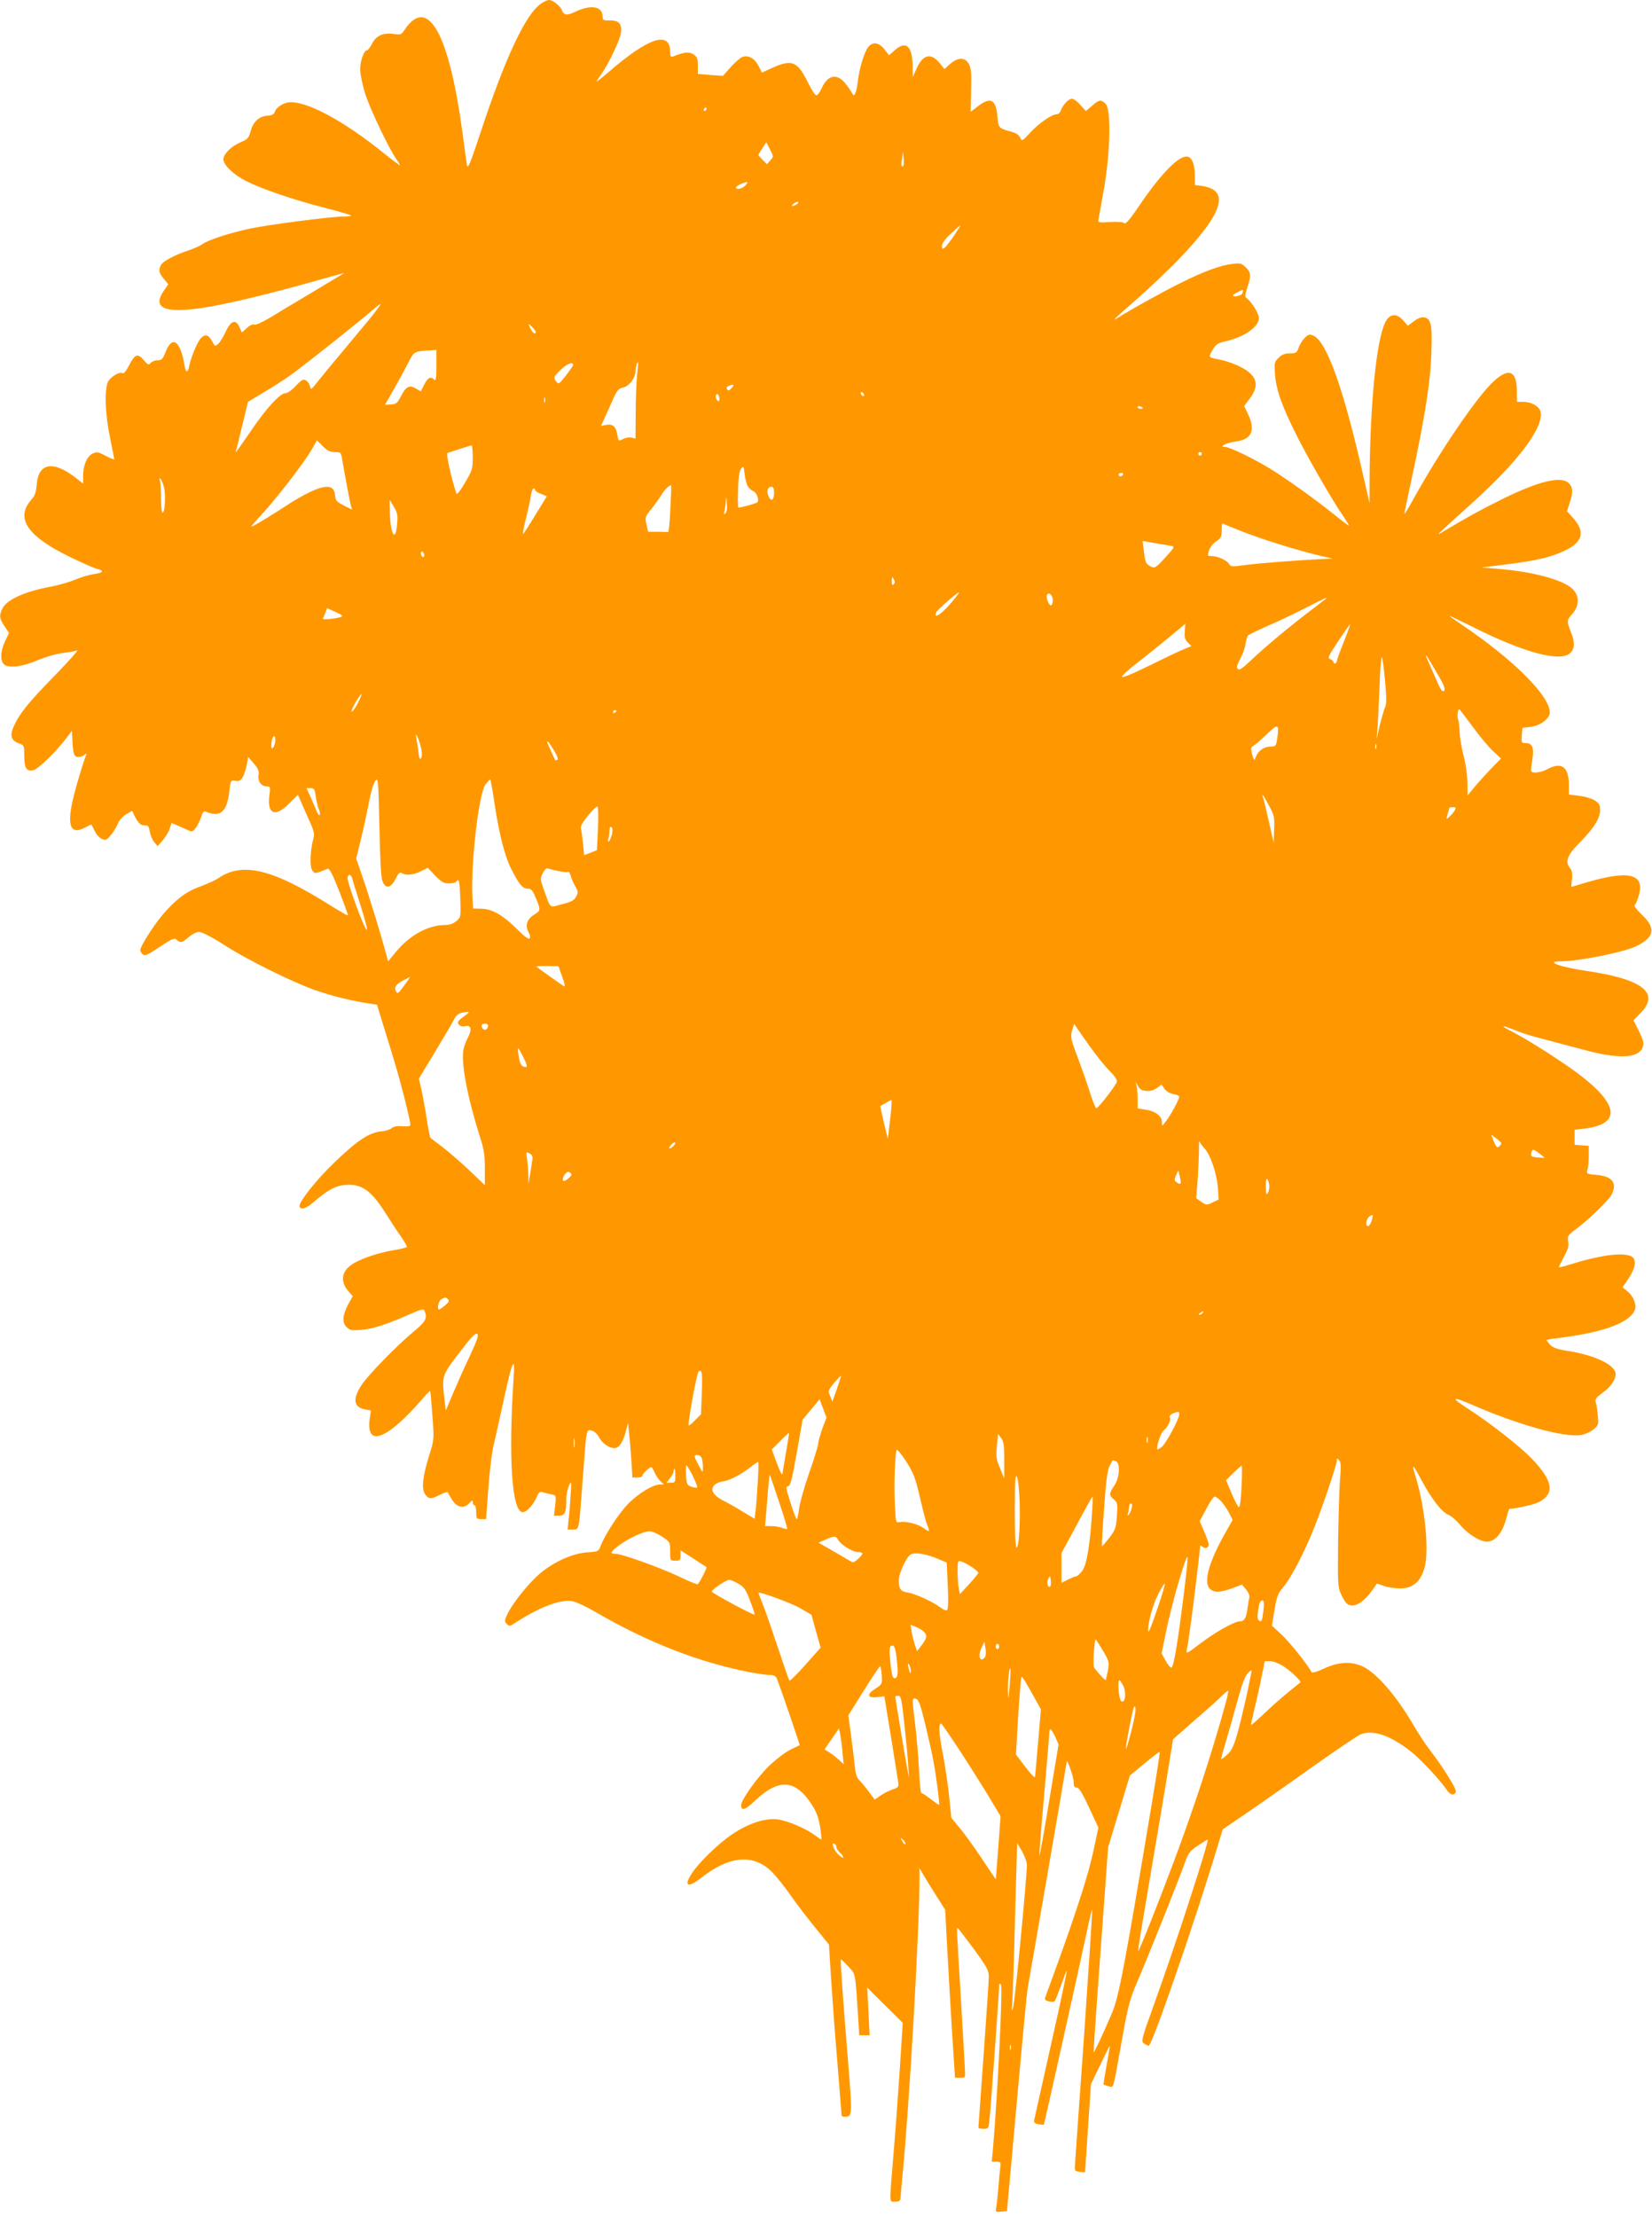 <?xml version="1.0" standalone="no"?>
<!DOCTYPE svg PUBLIC "-//W3C//DTD SVG 20010904//EN"
 "http://www.w3.org/TR/2001/REC-SVG-20010904/DTD/svg10.dtd">
<svg version="1.0" xmlns="http://www.w3.org/2000/svg"
 width="954pt" height="1280pt" viewBox="0 0 954 1280"
 preserveAspectRatio="xMidYMid meet">
<g transform="translate(0,1280) scale(0.1,-0.1)"
fill="#ff9800" stroke="none">
<path d="M3127 12781 c-90 -59 -207 -307 -352 -746 -63 -190 -74 -215 -79
-185 -3 19 -15 105 -26 190 -79 577 -202 790 -337 583 -15 -22 -21 -25 -59
-19 -62 8 -101 -9 -125 -55 -10 -21 -24 -39 -29 -39 -18 0 -40 -59 -40 -109 0
-29 13 -92 30 -146 30 -91 136 -313 179 -374 12 -16 21 -32 21 -35 0 -3 -39
26 -88 65 -228 185 -436 299 -543 299 -39 0 -84 -28 -93 -58 -4 -12 -18 -19
-43 -20 -48 -4 -81 -35 -96 -90 -10 -38 -17 -46 -59 -64 -53 -22 -98 -68 -98
-98 0 -32 60 -90 131 -125 90 -46 272 -108 452 -154 81 -21 150 -41 154 -45 3
-3 -16 -6 -43 -6 -70 0 -420 -45 -537 -69 -117 -25 -243 -65 -277 -90 -14 -10
-50 -26 -80 -36 -79 -26 -148 -62 -160 -84 -16 -30 -12 -47 16 -81 l26 -31
-26 -37 c-73 -107 13 -136 269 -92 133 23 398 88 623 153 84 24 151 42 149 40
-3 -2 -83 -50 -178 -107 -96 -57 -208 -124 -250 -150 -46 -27 -83 -44 -92 -40
-10 3 -26 -5 -43 -21 -14 -14 -27 -25 -28 -23 -1 2 -7 15 -14 31 -20 46 -49
36 -78 -26 -13 -30 -33 -62 -43 -71 -19 -17 -20 -17 -35 12 -20 40 -41 46 -66
20 -20 -22 -57 -109 -67 -160 -8 -42 -20 -42 -27 0 -24 147 -72 180 -111 77
-15 -38 -22 -45 -45 -45 -15 0 -33 -7 -40 -15 -11 -14 -16 -12 -40 16 -34 41
-52 35 -85 -31 -14 -28 -30 -48 -35 -45 -20 13 -77 -23 -89 -55 -18 -54 -13
-186 14 -315 13 -66 25 -123 25 -126 0 -4 -22 5 -49 19 -42 23 -52 25 -75 14
-33 -15 -56 -67 -56 -128 l0 -46 -38 30 c-133 105 -220 92 -230 -35 -3 -42
-11 -65 -27 -83 -100 -110 -32 -213 220 -336 71 -34 142 -66 158 -69 41 -10
33 -22 -20 -29 -27 -4 -75 -18 -108 -32 -33 -14 -95 -32 -138 -40 -149 -27
-257 -75 -282 -125 -21 -40 -19 -61 11 -104 l26 -39 -22 -46 c-29 -61 -30
-117 -5 -137 29 -22 109 -11 196 27 41 17 103 35 139 40 36 4 74 11 85 15 11
5 -45 -59 -125 -141 -155 -158 -208 -224 -241 -298 -24 -54 -15 -82 32 -98 28
-10 29 -12 29 -73 0 -70 14 -91 54 -81 27 7 127 104 184 178 l37 49 3 -53 c4
-82 9 -98 35 -98 13 0 29 6 36 13 12 10 13 8 6 -8 -26 -70 -69 -219 -81 -283
-24 -126 -1 -169 72 -132 21 11 39 20 41 20 1 0 10 -16 19 -36 9 -20 28 -41
42 -47 22 -10 28 -8 53 23 16 19 33 48 39 64 6 17 27 41 47 54 19 12 36 21 37
20 26 -61 44 -83 68 -83 23 1 28 -4 33 -37 4 -21 15 -48 26 -60 l19 -23 30 34
c16 19 35 50 40 68 l11 32 37 -16 c20 -9 48 -21 60 -27 20 -9 26 -7 42 14 10
13 24 41 31 62 9 29 16 37 28 32 85 -35 122 -1 136 122 6 59 7 60 35 56 23 -3
31 1 44 26 8 16 18 48 22 71 l7 41 32 -37 c26 -30 32 -44 28 -69 -6 -35 16
-64 49 -64 19 0 20 -4 14 -49 -15 -112 32 -132 113 -50 l51 51 19 -43 c10 -24
33 -74 49 -111 25 -55 29 -73 22 -98 -19 -66 -22 -164 -7 -185 16 -21 18 -20
87 9 12 5 27 -23 69 -129 29 -75 52 -138 50 -140 -2 -2 -53 28 -114 66 -326
204 -497 244 -636 148 -14 -10 -56 -29 -93 -43 -84 -30 -131 -63 -206 -143
-56 -59 -150 -203 -150 -229 0 -6 7 -17 15 -24 12 -10 29 -2 97 43 73 49 85
54 99 41 21 -19 29 -18 69 16 19 17 46 30 60 30 15 0 72 -29 136 -70 142 -92
421 -230 554 -273 95 -32 201 -57 301 -72 l36 -5 33 -108 c74 -238 93 -303
126 -432 18 -74 34 -142 34 -150 0 -12 -10 -14 -46 -12 -30 3 -51 -1 -62 -11
-9 -8 -38 -17 -64 -19 -69 -8 -136 -53 -269 -181 -100 -96 -199 -220 -199
-249 0 -24 34 -17 70 13 102 88 145 109 218 109 75 0 127 -39 197 -146 31 -49
74 -115 96 -146 21 -31 39 -61 39 -65 0 -5 -34 -14 -75 -20 -96 -16 -206 -54
-250 -88 -55 -41 -59 -96 -12 -151 l24 -27 -23 -41 c-36 -65 -40 -110 -14
-136 20 -20 29 -22 89 -17 68 6 140 30 276 89 70 31 81 34 87 19 17 -42 8 -60
-70 -124 -97 -82 -249 -238 -290 -297 -57 -82 -52 -134 14 -146 l36 -7 -7 -46
c-24 -173 102 -123 313 123 18 21 34 37 36 35 2 -2 7 -66 13 -142 10 -137 10
-139 -18 -227 -38 -123 -46 -193 -25 -225 20 -31 35 -31 88 -4 27 14 43 18 46
11 2 -6 13 -26 25 -44 28 -42 67 -48 96 -17 18 19 21 20 21 6 0 -9 5 -17 10
-17 6 0 10 -18 10 -40 0 -37 2 -40 29 -40 l28 0 13 177 c7 98 21 213 32 256
10 43 37 162 59 265 46 215 65 254 55 117 -31 -466 -10 -775 53 -775 22 0 62
43 81 89 11 26 17 31 34 26 12 -4 34 -9 50 -12 28 -6 28 -6 22 -64 l-7 -59 29
0 c34 0 42 17 42 91 0 26 7 62 15 80 15 33 16 31 10 -56 -3 -49 -8 -114 -12
-142 l-5 -53 30 0 c37 0 35 -12 57 290 22 298 20 289 52 281 16 -4 33 -20 42
-38 18 -35 58 -63 90 -63 26 0 49 35 65 97 l13 48 6 -60 c4 -33 9 -104 13
-157 l6 -98 29 0 c16 0 29 5 29 11 0 11 39 48 51 49 4 0 12 -14 19 -31 8 -17
23 -40 34 -50 l20 -19 -22 0 c-41 0 -126 -52 -184 -111 -56 -57 -136 -181
-160 -245 -11 -30 -14 -32 -79 -36 -82 -6 -187 -53 -266 -118 -63 -52 -155
-164 -189 -231 -22 -44 -22 -49 -8 -64 15 -14 18 -14 43 2 138 91 262 140 332
130 22 -3 83 -31 141 -65 302 -175 597 -290 894 -347 43 -8 93 -15 110 -15 21
0 34 -6 39 -18 19 -46 135 -385 133 -387 -2 -1 -25 -12 -52 -25 -27 -13 -80
-53 -118 -88 -71 -67 -168 -202 -168 -233 0 -37 23 -29 84 29 136 127 230 119
325 -28 26 -40 38 -74 47 -127 6 -40 9 -73 7 -73 -2 0 -19 11 -36 24 -54 41
-163 87 -220 93 -73 7 -166 -24 -260 -87 -77 -52 -189 -160 -231 -224 -51 -76
-24 -88 56 -25 161 127 301 138 407 31 25 -26 73 -85 105 -132 33 -47 96 -130
141 -185 l82 -101 12 -194 c7 -107 23 -328 37 -490 13 -162 24 -298 24 -302 0
-5 8 -8 18 -8 45 1 45 -1 18 336 -29 355 -44 567 -40 572 1 2 20 -16 42 -40
44 -47 40 -25 58 -300 l6 -98 30 0 30 0 -7 137 -7 138 102 -101 103 -102 -17
-268 c-10 -148 -26 -372 -37 -498 -24 -291 -25 -266 11 -266 22 0 30 5 30 18
0 9 5 61 10 114 42 432 99 1428 100 1737 l0 56 23 -40 c13 -22 46 -76 74 -120
l51 -80 12 -225 c7 -124 19 -342 28 -485 l17 -260 30 0 c30 0 30 1 27 50 -1
28 -11 201 -22 385 -26 437 -26 430 -20 429 3 0 44 -54 93 -120 77 -106 87
-124 87 -162 0 -23 -14 -226 -30 -452 -16 -226 -30 -413 -30 -417 0 -5 13 -8
29 -8 28 0 30 2 35 52 7 58 56 744 56 774 0 12 3 15 10 8 12 -12 -19 -636 -46
-951 l-7 -73 27 0 c26 0 27 -2 22 -38 -3 -20 -8 -73 -11 -117 -4 -44 -9 -93
-12 -108 -5 -27 -3 -28 28 -25 l34 3 57 630 c31 347 59 644 63 660 7 35 225
1296 225 1304 1 24 40 -89 40 -115 0 -26 4 -34 18 -34 13 0 32 -31 71 -115
l54 -116 -28 -131 c-27 -129 -93 -337 -213 -668 -33 -91 -63 -172 -66 -181 -5
-12 0 -18 20 -23 15 -4 30 -3 34 1 5 4 20 44 36 88 15 44 30 84 34 88 4 4 -35
-180 -87 -410 -51 -230 -96 -430 -99 -444 -5 -23 -2 -27 23 -32 15 -3 29 -4
31 -3 3 4 207 921 248 1113 15 73 29 131 31 129 2 -2 -19 -325 -46 -717 -28
-393 -52 -732 -53 -754 -3 -38 -1 -40 28 -43 l30 -3 17 255 17 254 55 114 c29
62 54 110 54 107 1 -3 -8 -54 -19 -114 -11 -60 -19 -109 -17 -110 1 -1 14 -5
29 -9 31 -7 23 -34 77 269 36 199 44 231 91 340 62 143 237 582 271 678 21 60
30 71 76 102 29 19 55 35 57 35 12 0 -189 -619 -315 -966 -67 -186 -70 -199
-53 -211 10 -7 23 -13 28 -13 19 0 272 734 396 1147 l31 102 157 107 c86 59
257 179 380 267 123 87 239 165 259 174 71 29 172 -5 291 -99 59 -47 172 -169
208 -223 18 -28 42 -33 51 -10 6 16 -70 138 -152 245 -23 30 -61 88 -85 128
-101 176 -220 315 -302 352 -67 30 -138 26 -221 -12 -45 -21 -72 -28 -74 -21
-10 28 -125 173 -174 218 l-54 50 15 91 c13 78 20 96 51 132 46 54 125 207
182 352 53 135 127 356 127 379 0 13 2 13 13 1 11 -12 12 -36 5 -115 -4 -55
-9 -217 -11 -360 -2 -259 -2 -260 23 -310 20 -40 31 -51 53 -53 34 -4 77 26
118 83 l31 43 40 -14 c22 -8 65 -14 94 -14 72 0 117 38 140 118 28 96 4 347
-51 527 -24 79 -18 76 31 -15 60 -113 119 -189 158 -205 17 -7 46 -32 65 -55
43 -53 116 -100 156 -100 52 0 92 50 116 143 6 26 14 47 18 47 33 0 140 24
165 37 98 49 85 125 -42 256 -70 71 -236 201 -358 280 -113 73 -104 80 29 22
259 -112 519 -184 614 -170 24 3 56 18 74 32 30 25 31 29 26 82 -3 31 -8 65
-12 76 -5 17 3 27 39 54 47 33 76 75 76 109 0 51 -118 108 -276 133 -59 9 -85
18 -103 36 -12 14 -21 26 -20 28 2 1 45 8 94 14 244 32 388 87 416 159 12 30
-10 82 -45 109 l-26 21 35 52 c44 66 48 116 9 130 -53 20 -182 2 -344 -49 -35
-11 -65 -19 -67 -17 -2 1 11 28 28 60 24 44 30 64 25 89 -6 30 -2 36 46 72 74
55 187 165 204 197 35 68 6 107 -85 115 -60 6 -61 6 -53 32 4 14 7 51 7 81 l0
55 -41 3 -41 3 0 43 0 44 54 6 c211 25 205 134 -18 306 -94 73 -304 207 -396
254 -68 34 -68 42 0 15 69 -28 92 -35 222 -69 61 -16 153 -41 205 -54 212 -57
330 -42 330 42 0 11 -13 45 -28 75 l-29 57 44 45 c109 114 6 193 -316 240
-151 22 -241 55 -152 55 107 0 367 52 441 88 106 52 114 104 29 184 -27 25
-45 49 -39 53 5 3 16 27 23 53 38 128 -55 151 -307 76 -44 -13 -80 -24 -82
-24 -1 0 1 20 4 45 3 33 0 50 -11 63 -31 35 -16 76 51 143 85 86 122 143 122
191 0 32 -5 41 -32 58 -18 11 -58 22 -90 26 l-58 7 0 54 c0 105 -41 137 -123
93 -42 -23 -97 -27 -96 -7 0 6 4 35 8 62 11 66 0 95 -36 95 -27 0 -28 2 -25
44 l4 44 50 6 c55 8 108 48 108 83 -1 96 -208 303 -502 502 -43 29 -78 54 -78
56 0 1 57 -26 128 -61 305 -154 518 -210 572 -152 24 26 25 58 4 113 -28 72
-27 73 5 110 42 48 43 104 3 144 -52 53 -233 102 -432 117 l-95 8 140 17 c182
23 262 42 341 80 105 49 120 109 48 189 l-35 39 15 46 c21 61 20 91 -4 115
-45 45 -179 12 -402 -100 -118 -59 -183 -95 -336 -186 -32 -19 -20 -8 175 168
271 243 421 444 399 532 -8 31 -52 56 -101 56 l-35 0 0 58 c0 121 -45 142
-133 62 -99 -91 -320 -416 -478 -705 -21 -38 -39 -66 -39 -61 0 5 20 102 45
216 74 345 106 548 111 715 6 163 -2 197 -44 203 -14 2 -38 -7 -58 -23 l-34
-26 -26 30 c-37 44 -78 41 -103 -7 -52 -99 -89 -469 -92 -907 l0 -140 -39 170
c-111 490 -208 762 -285 797 -22 10 -29 8 -50 -12 -13 -13 -29 -38 -35 -56
-11 -31 -15 -34 -51 -34 -30 0 -47 -7 -66 -26 -24 -24 -25 -30 -20 -97 7 -90
41 -185 128 -357 67 -133 206 -374 268 -463 17 -25 31 -48 31 -51 0 -3 -35 23
-77 57 -112 90 -275 207 -373 268 -97 60 -239 129 -266 129 -40 0 7 24 63 31
95 13 116 67 66 167 l-18 38 32 43 c46 60 46 108 -1 149 -36 32 -116 66 -182
78 -56 10 -56 11 -32 53 19 33 30 40 73 50 111 25 195 83 195 136 0 24 -42 92
-68 111 -14 10 -14 17 1 64 23 70 22 86 -9 117 -23 22 -31 25 -73 20 -71 -8
-162 -41 -296 -107 -107 -53 -288 -153 -370 -205 -41 -26 -22 -7 120 117 66
58 170 157 230 219 257 266 301 400 139 425 l-44 6 0 54 c0 58 -14 100 -37
108 -47 18 -153 -88 -287 -286 -52 -77 -76 -104 -84 -96 -6 6 -39 9 -82 6 -67
-4 -71 -3 -66 17 2 11 17 92 32 180 36 209 41 450 10 484 -26 28 -39 27 -80
-10 l-35 -30 -32 35 c-17 20 -39 36 -49 36 -20 0 -55 -39 -65 -71 -4 -10 -14
-19 -24 -19 -27 0 -102 -52 -153 -107 -45 -49 -46 -50 -57 -27 -6 15 -25 27
-53 34 -70 19 -73 22 -78 87 -8 99 -39 116 -112 60 l-43 -33 3 122 c3 97 0
128 -12 153 -22 41 -63 42 -109 2 l-33 -30 -26 33 c-50 62 -97 53 -133 -26
l-24 -53 -1 65 c-1 114 -38 147 -102 91 l-34 -30 -27 35 c-32 39 -65 44 -91
15 -23 -25 -53 -123 -62 -199 -7 -61 -21 -97 -30 -75 -3 6 -18 30 -35 52 -50
70 -107 63 -144 -18 -10 -23 -24 -41 -31 -41 -7 0 -29 34 -49 75 -61 123 -92
135 -210 81 l-55 -25 -19 38 c-23 44 -60 65 -94 52 -13 -5 -44 -32 -68 -59
l-44 -50 -72 5 -73 6 0 48 c0 41 -4 51 -25 65 -26 17 -52 14 -121 -13 -10 -4
-14 4 -14 27 0 125 -125 84 -359 -119 -41 -36 -71 -58 -66 -50 5 8 20 30 33
49 41 61 101 187 107 227 9 54 -10 76 -63 75 -38 -1 -42 2 -42 23 0 59 -69 70
-158 27 -47 -23 -68 -20 -77 9 -8 23 -52 59 -74 59 -9 0 -29 -9 -44 -19z m953
-611 c0 -5 -5 -10 -11 -10 -5 0 -7 5 -4 10 3 6 8 10 11 10 2 0 4 -4 4 -10z
m368 -296 l-19 -22 -25 25 c-13 13 -24 26 -24 29 0 2 10 20 23 39 l22 34 22
-42 c21 -42 21 -42 1 -63z m768 -32 c-11 -10 -13 3 -7 43 l6 40 3 -39 c2 -21
1 -41 -2 -44z m-911 -112 c-18 -20 -55 -28 -55 -12 0 8 43 29 64 31 5 1 1 -8
-9 -19z m295 -110 c-24 -15 -37 -11 -16 5 11 8 22 12 25 9 3 -3 -1 -9 -9 -14z
m911 -178 c-22 -32 -46 -64 -55 -71 -14 -12 -16 -10 -16 10 0 15 18 40 52 71
29 26 53 48 55 48 1 0 -15 -26 -36 -58z m1663 -336 c-5 -14 -54 -24 -54 -11 0
5 54 34 58 31 1 -2 0 -11 -4 -20z m-5040 -148 c-38 -46 -114 -137 -169 -203
-56 -66 -116 -140 -135 -164 -33 -42 -35 -43 -40 -21 -3 13 -13 28 -23 34 -15
9 -25 4 -58 -31 -23 -25 -49 -43 -61 -43 -30 0 -108 -84 -193 -209 -39 -56
-76 -110 -83 -119 -13 -16 -13 -15 -8 2 4 11 20 77 37 148 l31 128 93 56 c52
30 132 82 177 116 92 68 391 306 453 361 22 19 42 34 43 32 2 -2 -27 -41 -64
-87z m945 -52 c14 -15 18 -26 12 -30 -6 -4 -17 7 -26 24 -19 36 -16 38 14 6z
m-559 -218 c0 -72 -3 -89 -12 -80 -21 21 -37 13 -58 -28 l-20 -39 -30 17 c-37
21 -56 11 -86 -48 -19 -37 -26 -43 -56 -45 l-35 -2 55 96 c30 53 67 122 83
153 31 60 30 60 132 66 l27 2 0 -92z m790 4 c0 -3 -19 -30 -42 -60 -38 -49
-43 -52 -55 -36 -19 26 -17 29 29 73 36 33 68 44 68 23z m369 -57 c-4 -38 -8
-137 -8 -219 l-1 -148 -23 6 c-12 3 -35 -1 -49 -8 -26 -14 -27 -14 -33 24 -8
48 -26 64 -65 57 l-29 -6 24 54 c14 30 36 79 49 109 20 44 30 54 55 59 34 7
71 56 71 94 0 21 10 57 15 51 1 -2 -1 -34 -6 -73z m546 -75 c-14 -16 -20 -17
-26 -8 -5 8 -2 16 9 20 30 12 35 8 17 -12z m765 -41 c0 -6 -4 -7 -10 -4 -5 3
-10 11 -10 16 0 6 5 7 10 4 6 -3 10 -11 10 -16z m-838 -33 c-2 -5 -9 -1 -14 8
-5 9 -6 21 -2 28 9 14 25 -22 16 -36z m-1005 -8 c-3 -7 -5 -2 -5 12 0 14 2 19
5 13 2 -7 2 -19 0 -25z m3453 -34 c0 -2 -7 -4 -15 -4 -8 0 -15 4 -15 10 0 5 7
7 15 4 8 -4 15 -8 15 -10z m-4666 -254 c33 0 35 -2 41 -37 12 -73 45 -248 51
-271 l7 -24 -48 24 c-41 21 -48 29 -50 58 -5 59 -48 65 -144 20 -36 -17 -94
-50 -130 -74 -91 -60 -200 -126 -208 -126 -4 0 13 21 38 48 93 97 259 311 313
403 l26 47 34 -34 c26 -26 43 -34 70 -34z m796 -30 c0 -66 -3 -76 -45 -147
-27 -46 -46 -71 -49 -62 -27 75 -62 231 -52 234 6 2 38 12 71 23 33 11 63 20
68 21 4 0 7 -31 7 -69z m4210 20 c0 -5 -4 -10 -10 -10 -5 0 -10 5 -10 10 0 6
5 10 10 10 6 0 10 -4 10 -10z m-2622 -187 c7 -12 21 -24 31 -28 20 -6 38 -53
24 -65 -7 -7 -92 -30 -108 -30 -4 0 -5 47 -3 103 2 74 7 109 18 122 14 17 15
14 20 -31 3 -27 11 -59 18 -71z m2167 67 c-3 -5 -10 -10 -16 -10 -5 0 -9 5 -9
10 0 6 7 10 16 10 8 0 12 -4 9 -10z m-5539 -69 c12 -41 7 -151 -7 -151 -5 0
-9 38 -9 84 0 46 -3 93 -7 103 -3 10 -2 15 3 10 5 -5 14 -25 20 -46z m2925
-131 c-3 -74 -9 -134 -13 -132 -5 1 -32 2 -62 2 l-53 0 -10 43 c-9 40 -7 44
27 87 20 25 47 62 59 82 18 31 51 62 57 55 1 -1 -1 -63 -5 -137z m599 96 c0
-44 -16 -55 -31 -22 -14 29 -6 56 16 56 10 0 15 -10 15 -34z m-1380 15 c0 -5
15 -15 34 -22 l34 -14 -64 -104 c-35 -58 -68 -109 -72 -113 -5 -5 1 33 14 84
13 51 26 112 30 136 3 23 10 42 15 42 5 0 9 -4 9 -9z m1099 -135 c-9 -8 -10
-5 -5 14 3 14 7 41 8 60 1 27 3 23 5 -14 3 -30 0 -53 -8 -60z m-1896 -64 c-10
-113 -41 -49 -42 88 l-1 55 24 -40 c21 -35 24 -49 19 -103z m4877 -39 c113
-45 325 -111 448 -140 l77 -18 -50 -2 c-152 -7 -381 -25 -454 -35 -76 -10 -84
-10 -93 6 -12 21 -67 46 -102 46 -23 0 -24 2 -14 33 6 18 24 41 42 52 27 18
31 27 31 63 0 23 2 41 5 40 3 -2 52 -22 110 -45z m-404 -85 c19 -3 15 -10 -37
-67 -56 -61 -61 -63 -84 -51 -29 15 -31 21 -40 92 l-7 55 74 -13 c40 -7 83
-14 94 -16z m-4316 -54 c0 -8 -4 -12 -10 -9 -5 3 -10 13 -10 21 0 8 5 12 10 9
6 -3 10 -13 10 -21z m2711 -167 c-8 -8 -11 -3 -11 19 1 25 2 27 11 11 8 -14 8
-22 0 -30z m359 -74 c-69 -89 -133 -137 -113 -87 5 13 121 114 131 114 2 0 -6
-12 -18 -27z m560 -19 c0 -12 -4 -25 -9 -28 -11 -7 -32 40 -25 59 9 22 34 -1
34 -31z m1575 8 c-6 -5 -50 -39 -100 -77 -118 -90 -255 -205 -333 -279 -47
-45 -65 -57 -74 -48 -9 9 -5 23 15 60 14 26 28 65 30 86 3 20 9 42 14 47 6 6
59 32 119 58 60 26 159 73 219 104 112 57 126 63 110 49z m-5684 -103 c-29
-11 -112 -19 -107 -10 3 4 10 20 15 34 l10 26 49 -22 c35 -16 45 -24 33 -28z
m4871 -83 c-3 -34 1 -49 17 -65 l21 -21 -53 -22 c-28 -12 -118 -55 -199 -95
-94 -46 -148 -68 -148 -59 0 7 42 45 93 84 69 53 272 218 272 222 0 0 -1 -20
-3 -44z m918 -62 c-22 -54 -40 -105 -40 -111 0 -15 -20 -18 -20 -4 0 5 -8 12
-19 16 -16 5 -10 18 48 105 36 54 67 98 68 96 1 -1 -15 -47 -37 -102z m239
-232 c8 -88 8 -129 0 -143 -5 -11 -19 -57 -30 -102 l-19 -82 5 65 c3 36 8 146
12 245 3 99 10 171 14 160 4 -11 12 -75 18 -143z m296 58 c50 -84 58 -110 36
-110 -5 0 -17 21 -29 48 -11 26 -32 74 -47 107 -35 78 -26 68 40 -45z m-6227
-176 c-13 -26 -29 -50 -36 -52 -6 -2 3 21 20 51 40 67 48 67 16 1z m6440 -144
c38 -53 91 -115 115 -137 l45 -42 -52 -53 c-28 -29 -72 -77 -96 -106 l-45 -54
-1 74 c0 40 -10 110 -22 155 -12 45 -22 106 -23 135 0 29 -4 62 -8 72 -9 23
-2 71 9 59 4 -4 39 -51 78 -103z m-4948 96 c0 -3 -4 -8 -10 -11 -5 -3 -10 -1
-10 4 0 6 5 11 10 11 6 0 10 -2 10 -4z m3815 -163 c-6 -40 -8 -43 -38 -43 -38
0 -72 -25 -85 -60 -9 -24 -10 -24 -21 15 -9 34 -8 41 7 49 9 5 44 35 77 67 66
64 74 61 60 -28z m-4945 -45 c8 -30 8 -53 2 -64 -7 -12 -11 -4 -16 37 -4 30
-9 65 -12 79 -10 46 14 -1 26 -52z m-840 43 c0 -24 -10 -51 -19 -51 -4 0 -5
16 -3 35 4 37 22 49 22 16z m1608 -61 c18 -29 27 -52 21 -56 -6 -3 -11 -4 -12
-3 -8 14 -47 100 -47 104 0 12 9 1 38 -45z m4749 8 c-3 -7 -5 -2 -5 12 0 14 2
19 5 13 2 -7 2 -19 0 -25z m-5738 -766 c18 -46 48 -40 76 15 16 32 24 40 35
33 24 -16 68 -11 110 10 l40 20 43 -45 c36 -37 50 -45 80 -45 20 0 39 5 42 10
15 24 20 3 23 -98 4 -105 3 -108 -22 -129 -17 -15 -39 -23 -64 -23 -98 0 -203
-57 -283 -152 l-48 -58 -11 42 c-24 91 -93 318 -132 432 l-41 119 27 111 c15
61 36 158 47 216 11 60 27 112 37 123 16 18 17 4 23 -264 4 -197 9 -294 18
-317z m645 461 c25 -172 60 -315 97 -387 46 -91 67 -116 95 -116 20 0 29 -9
43 -42 35 -82 35 -84 -4 -108 -42 -26 -54 -63 -33 -101 10 -17 12 -31 6 -37
-6 -6 -32 14 -71 53 -82 82 -146 118 -207 119 l-48 1 -4 65 c-10 197 37 601
76 652 12 15 23 27 26 27 3 1 14 -56 24 -126z m-1030 25 c4 -28 12 -60 17 -70
6 -11 8 -24 6 -31 -3 -7 -9 -1 -15 13 -6 14 -22 51 -36 83 l-26 57 24 0 c21 0
24 -6 30 -52z m5506 -52 c28 -52 31 -64 28 -134 l-3 -77 -27 120 c-15 67 -30
130 -34 140 -12 33 4 12 36 -49z m-3877 -133 l-6 -121 -37 -15 -37 -14 -6 66
c-4 36 -9 75 -12 86 -4 14 8 37 42 78 25 31 50 54 54 50 4 -5 5 -63 2 -130z
m4948 109 c-5 -9 -18 -26 -30 -36 -20 -18 -20 -18 -11 15 6 19 10 35 10 36 0
2 9 3 20 3 17 0 19 -3 11 -18z m-4866 -135 c-4 -18 -12 -36 -17 -42 -7 -7 -9
-2 -4 15 3 14 6 35 6 48 0 14 4 21 11 17 6 -4 7 -20 4 -38z m-305 -217 c24 -4
48 -6 52 -4 4 3 10 -8 14 -23 4 -15 15 -42 26 -60 17 -29 18 -35 5 -59 -11
-22 -28 -31 -81 -44 -77 -20 -63 -32 -106 86 -21 59 -21 63 -5 94 12 23 21 30
33 25 9 -3 37 -10 62 -15z m-1196 -42 c3 -13 26 -85 50 -161 24 -76 40 -137
34 -135 -15 5 -118 286 -111 304 8 21 20 17 27 -8z m1213 -568 c14 -37 18 -58
10 -54 -13 8 -147 103 -159 113 -4 3 23 5 60 4 l67 -1 22 -62z m-914 -51 c-30
-42 -38 -48 -45 -34 -14 24 -3 42 39 64 21 11 39 20 40 21 2 0 -13 -23 -34
-51z m362 -165 c-52 -38 -57 -45 -45 -59 8 -9 21 -13 36 -9 34 9 41 -19 17
-64 -11 -20 -24 -54 -27 -74 -14 -76 24 -275 94 -496 25 -76 30 -109 30 -188
l0 -96 -89 85 c-50 47 -118 106 -153 133 -35 26 -66 50 -71 54 -4 3 -14 51
-22 106 -8 54 -22 130 -30 168 l-16 69 94 156 c52 86 102 170 110 188 15 29
33 38 77 41 11 1 9 -3 -5 -14z m123 -71 c-2 -10 -10 -18 -18 -18 -8 0 -16 8
-18 18 -2 12 3 17 18 17 15 0 20 -5 18 -17z m3526 -181 c24 -31 58 -70 75 -86
17 -17 31 -38 31 -49 0 -16 -101 -147 -119 -155 -4 -1 -19 37 -35 85 -15 49
-47 141 -72 207 -41 109 -43 121 -33 157 l12 38 48 -70 c27 -38 68 -96 93
-127z m-3320 1 c18 -36 22 -53 14 -53 -26 0 -36 16 -43 65 -9 59 -6 57 29 -12z
m3595 -191 c23 -2 43 3 62 17 l27 20 16 -24 c10 -14 30 -27 51 -31 19 -3 35
-10 35 -15 0 -15 -46 -101 -74 -138 -26 -35 -26 -35 -26 -9 0 35 -38 64 -95
72 l-45 7 0 52 c0 29 -3 63 -6 77 l-6 25 14 -25 c9 -18 23 -26 47 -28z m-1473
-114 c-4 -35 -10 -85 -13 -113 l-6 -50 -23 95 c-12 52 -21 95 -21 95 1 0 16 8
32 17 17 10 32 18 33 18 2 0 1 -28 -2 -62z m3524 -189 c0 -3 -6 -12 -13 -18
-11 -9 -17 -3 -30 29 l-15 39 29 -21 c16 -12 29 -25 29 -29z m-1714 -29 c34
-36 70 -144 77 -225 l5 -70 -36 -17 c-34 -16 -36 -16 -65 4 l-29 21 9 116 c4
64 7 141 7 171 -1 30 1 48 3 40 3 -8 16 -26 29 -40z m-3066 15 c-7 -8 -17 -15
-23 -15 -5 0 -2 9 8 20 21 23 35 19 15 -5z m5030 -69 c0 -1 -18 0 -40 2 -41 4
-45 8 -34 36 5 13 11 11 40 -10 19 -15 34 -27 34 -28z m-5846 -14 c-2 -15 -8
-52 -13 -82 l-9 -55 -1 55 c-1 30 -4 72 -8 94 -6 37 -5 38 15 27 16 -9 20 -18
16 -39z m226 -82 c0 -12 -40 -44 -47 -37 -12 13 16 57 32 51 8 -3 15 -9 15
-14z m3518 -51 c-2 -5 -11 -4 -21 4 -16 11 -17 16 -6 41 l13 29 9 -33 c4 -17
7 -36 5 -41z m512 -19 c0 -14 -5 -32 -10 -40 -7 -11 -10 1 -10 40 0 39 3 51
10 40 5 -8 10 -26 10 -40z m592 -195 c-5 -16 -13 -30 -20 -33 -19 -6 -14 39 5
54 23 16 24 14 15 -21z m-5335 -456 c9 -9 4 -18 -17 -35 -15 -13 -31 -24 -34
-24 -14 0 -4 50 12 59 22 13 26 13 39 0z m4358 -79 c-3 -5 -12 -10 -18 -10 -7
0 -6 4 3 10 19 12 23 12 15 0z m-4234 -253 c-32 -67 -75 -164 -97 -216 l-39
-93 -7 53 c-17 147 -18 146 84 279 68 90 94 117 104 109 9 -8 -1 -37 -45 -132z
m1342 -209 l-5 -123 -34 -34 c-18 -19 -35 -33 -37 -30 -7 8 47 304 57 311 20
14 23 -4 19 -124z m780 24 l-26 -73 -13 31 c-13 30 -12 34 23 76 20 24 38 42
39 41 2 -1 -9 -35 -23 -75z m-83 -226 c-12 -34 -24 -74 -25 -91 -2 -16 -26
-95 -54 -174 -28 -80 -53 -171 -57 -203 -4 -32 -9 -58 -13 -58 -3 0 -20 43
-36 95 -27 83 -29 95 -14 95 13 0 22 34 50 192 l34 192 49 59 49 59 20 -53 20
-53 -23 -60z m2060 79 c0 -27 -79 -173 -102 -189 -12 -9 -23 -15 -24 -13 -9 9
18 94 34 107 26 22 45 58 38 76 -4 9 3 18 17 24 32 13 37 12 37 -5z m-2271
-220 c-10 -60 -20 -117 -21 -125 -2 -8 -16 20 -32 63 l-29 79 49 49 c26 27 49
48 50 46 1 -1 -6 -51 -17 -112z m1260 -45 l0 -105 -24 59 c-22 51 -24 68 -18
129 l6 69 18 -23 c15 -20 19 -43 18 -129z m-2482 78 c-2 -13 -4 -3 -4 22 0 25
2 35 4 23 2 -13 2 -33 0 -45z m3310 25 c-3 -10 -5 -4 -5 12 0 17 2 24 5 18 2
-7 2 -21 0 -30z m-1404 -95 c54 -82 62 -105 92 -233 15 -66 33 -135 41 -152
15 -38 12 -40 -25 -13 -33 23 -100 39 -134 33 -24 -5 -24 -4 -29 94 -7 115 1
323 12 323 5 0 24 -24 43 -52z m-1169 0 c3 -13 6 -36 5 -53 0 -29 0 -29 -24
15 -29 55 -30 60 -6 60 11 0 21 -9 25 -22z m2390 -14 c27 -10 21 -96 -9 -140
-31 -45 -31 -58 -2 -81 20 -17 22 -24 17 -94 -5 -69 -8 -80 -44 -127 -22 -28
-41 -50 -43 -49 -1 2 4 100 13 218 11 159 19 222 32 247 9 17 17 32 18 32 2 0
9 -3 18 -6z m-2068 -121 c-4 -65 -9 -139 -13 -165 l-5 -46 -64 38 c-34 22 -86
51 -114 65 -61 31 -81 65 -55 91 9 10 30 19 46 21 37 4 101 36 158 79 24 19
46 34 49 34 3 0 2 -53 -2 -117z m-375 36 c16 -34 28 -63 25 -66 -2 -3 -17 -1
-33 4 -26 9 -28 14 -31 66 -2 31 -1 57 2 57 3 0 20 -27 37 -61z m3169 -59 c-3
-66 -9 -121 -15 -121 -5 0 -24 34 -42 78 l-33 78 42 41 c24 23 45 42 48 43 3
0 3 -53 0 -119z m-3270 60 c0 -36 -2 -40 -26 -40 l-25 0 20 26 c12 15 21 33
21 40 0 8 2 14 5 14 3 0 5 -18 5 -40z m600 -154 c28 -82 48 -151 46 -153 -2
-2 -15 1 -30 7 -15 5 -43 10 -63 10 l-35 0 6 68 c3 37 9 105 12 152 4 47 9 81
10 75 2 -5 27 -77 54 -159z m1388 7 c5 -137 -5 -276 -19 -267 -5 3 -9 100 -9
217 1 167 3 208 12 192 7 -11 14 -75 16 -142z m418 -70 c-12 -188 -31 -297
-56 -331 -13 -18 -29 -32 -35 -32 -6 0 -27 -9 -48 -19 l-37 -19 0 86 0 86 88
163 c48 90 89 163 91 163 2 0 1 -44 -3 -97z m746 70 c14 -16 35 -46 46 -68
l20 -40 -39 -69 c-96 -168 -130 -286 -94 -326 23 -26 60 -25 131 1 l56 21 24
-28 c13 -16 21 -36 19 -44 -2 -8 -7 -37 -11 -65 -7 -56 -18 -75 -44 -75 -31 0
-143 -63 -228 -128 -80 -61 -84 -62 -78 -35 14 65 75 551 76 597 0 5 7 3 15
-4 16 -13 35 -6 35 15 0 7 -12 40 -26 73 l-26 60 38 71 c20 39 42 71 49 71 6
0 23 -12 37 -27z m-517 -40 c-3 -16 -11 -32 -17 -38 -8 -7 -9 -4 -4 8 3 10 6
27 6 38 0 10 5 19 11 19 7 0 9 -10 4 -27z m-2712 -164 c46 -30 47 -32 47 -85
0 -53 0 -54 30 -54 27 0 30 3 30 30 l0 30 73 -47 c39 -25 74 -48 77 -50 4 -4
-41 -92 -51 -99 -4 -2 -55 19 -113 47 -114 53 -326 129 -363 129 -33 0 -28 11
20 47 54 41 144 83 178 83 14 0 47 -14 72 -31z m1016 -17 c15 -29 84 -72 114
-72 15 0 27 -4 27 -8 0 -13 -47 -55 -57 -51 -5 2 -51 29 -102 59 l-94 54 39
17 c51 23 61 23 73 1z m579 -112 l49 -21 6 -132 c4 -77 3 -135 -3 -141 -6 -6
-22 0 -42 16 -47 34 -146 79 -190 85 -38 6 -48 21 -47 73 0 39 45 134 68 146
27 14 91 3 159 -26z m1417 -213 c-34 -273 -57 -410 -70 -414 -6 -2 -21 16 -34
40 l-23 42 31 150 c32 151 112 426 119 405 2 -6 -8 -106 -23 -223z m-1222 166
c20 -14 37 -29 37 -33 0 -4 -24 -33 -53 -65 l-54 -58 -6 33 c-4 18 -7 61 -7
97 0 62 1 64 23 58 12 -4 39 -18 60 -32z m452 -111 c-13 -13 -23 22 -12 42 11
20 12 20 15 -7 2 -16 1 -32 -3 -35z m-1801 15 c33 -19 43 -33 67 -97 16 -41
28 -77 27 -81 -4 -7 -247 124 -248 133 0 11 83 67 100 67 8 1 33 -9 54 -22z
m2419 -146 c-26 -78 -49 -137 -51 -131 -9 27 22 149 54 212 19 39 38 68 40 65
3 -3 -16 -69 -43 -146z m-2059 3 l62 -36 26 -95 27 -95 -87 -98 c-48 -54 -90
-96 -93 -92 -4 4 -32 86 -64 182 -32 96 -70 208 -86 248 -16 40 -29 74 -29 76
0 11 192 -59 244 -90z m2672 -11 c-7 -63 -10 -68 -26 -58 -8 5 -10 22 -5 54 8
52 12 61 27 61 7 0 9 -19 4 -57z m-1964 -120 c24 -22 23 -38 -9 -80 l-27 -35
-12 34 c-6 19 -15 53 -19 76 l-7 42 29 -11 c15 -6 36 -18 45 -26z m1038 -114
c35 -59 36 -64 28 -113 -6 -28 -11 -53 -13 -55 -4 -3 -53 51 -67 73 -8 13 2
169 10 161 3 -2 22 -32 42 -66z m-682 -36 c-28 -35 -43 5 -20 54 l17 36 6 -39
c4 -22 2 -44 -3 -51z m82 62 c0 -8 -4 -15 -10 -15 -5 0 -10 7 -10 15 0 8 5 15
10 15 6 0 10 -7 10 -15z m-594 -52 c12 -99 11 -127 -7 -131 -14 -2 -18 11 -26
80 -10 91 -8 108 12 108 9 0 16 -20 21 -57z m2235 -62 c44 -28 106 -88 98 -94
-71 -56 -140 -114 -203 -174 -43 -41 -79 -73 -81 -71 -1 2 6 37 16 78 10 41
29 123 41 183 l22 107 31 0 c17 0 51 -13 76 -29z m-2151 -25 c0 -26 -6 -18
-14 19 -5 22 -4 26 4 15 5 -8 10 -24 10 -34z m-168 -27 c3 -50 2 -53 -34 -76
-54 -33 -51 -57 5 -51 l44 5 37 -226 c20 -124 39 -242 42 -262 5 -35 4 -38
-30 -49 -19 -6 -51 -22 -70 -35 l-35 -24 -35 47 c-19 26 -43 55 -54 65 -14 13
-22 37 -26 85 -4 37 -14 117 -22 178 l-15 111 88 141 c48 77 91 141 95 142 3
0 8 -23 10 -51z m739 -59 c-8 -90 -8 -91 -10 -29 -1 60 7 134 14 127 2 -2 0
-46 -4 -98z m1375 -26 c-62 -279 -81 -340 -117 -372 -19 -17 -35 -29 -37 -27
-2 1 13 54 32 116 18 63 48 168 66 234 19 72 40 129 53 142 11 13 22 21 24 20
2 -2 -8 -53 -21 -113z m-1282 43 c10 -17 34 -60 53 -94 l34 -61 -16 -189 c-9
-103 -17 -194 -18 -201 -1 -8 -26 18 -56 58 l-54 71 13 224 c8 124 16 225 19
225 3 0 14 -15 25 -33z m562 -18 c20 -40 12 -108 -12 -89 -13 12 -22 120 -9
120 2 0 12 -14 21 -31z m592 -101 c-76 -279 -189 -623 -308 -938 -94 -250
-194 -500 -198 -495 -2 2 33 214 77 472 44 257 90 532 102 610 l23 142 125
110 c70 60 140 123 156 140 17 16 33 30 37 30 3 1 -3 -32 -14 -71z m-1855
-125 c10 -93 20 -199 22 -238 l4 -70 -10 55 c-12 65 -69 407 -69 415 0 3 8 5
18 5 15 0 19 -21 35 -167z m121 -1 c19 -81 40 -172 45 -202 15 -73 39 -260 34
-260 -2 0 -25 16 -50 35 -25 19 -49 35 -53 35 -4 0 -10 62 -13 138 -4 75 -14
191 -22 257 -19 154 -19 154 4 148 16 -4 26 -32 55 -151z m1190 -33 c-15 -59
-30 -107 -32 -105 -4 5 35 212 45 236 5 12 7 12 10 -3 3 -10 -8 -68 -23 -128z
m-1001 -101 c52 -79 128 -199 170 -268 l75 -125 -13 -180 c-8 -99 -14 -182
-14 -183 -1 -2 -36 50 -79 115 -43 65 -101 145 -128 178 l-50 60 -13 125 c-7
69 -24 181 -37 250 -22 108 -25 170 -9 170 2 0 47 -64 98 -142z m-668 -23 l7
-70 -28 26 c-16 15 -41 34 -56 43 l-26 17 41 60 42 61 7 -34 c3 -18 10 -64 13
-103z m1230 85 l18 -41 -54 -325 c-29 -179 -55 -321 -57 -316 -1 5 11 162 28
350 16 188 30 351 30 362 0 30 13 18 35 -30z m560 -361 c-162 -969 -194 -1140
-235 -1234 -48 -113 -102 -227 -104 -223 -2 2 8 143 20 313 12 171 32 436 43
590 l20 280 63 207 63 208 85 70 c46 38 85 68 87 66 2 -2 -17 -127 -42 -277z
m-1427 -255 c-4 -3 -12 5 -18 18 -12 22 -12 22 6 6 10 -10 15 -20 12 -24z
m-398 -18 c0 -7 9 -21 20 -31 11 -10 20 -23 20 -28 0 -6 -13 2 -30 18 -27 26
-43 75 -20 60 6 -3 10 -12 10 -19z m1100 -103 c0 -75 -70 -801 -80 -824 -10
-22 -10 -22 -6 7 3 18 11 237 17 488 l13 456 28 -47 c15 -27 28 -63 28 -80z
m-93 -1065 c-3 -7 -5 -2 -5 12 0 14 2 19 5 13 2 -7 2 -19 0 -25z"/>
</g>
</svg>

